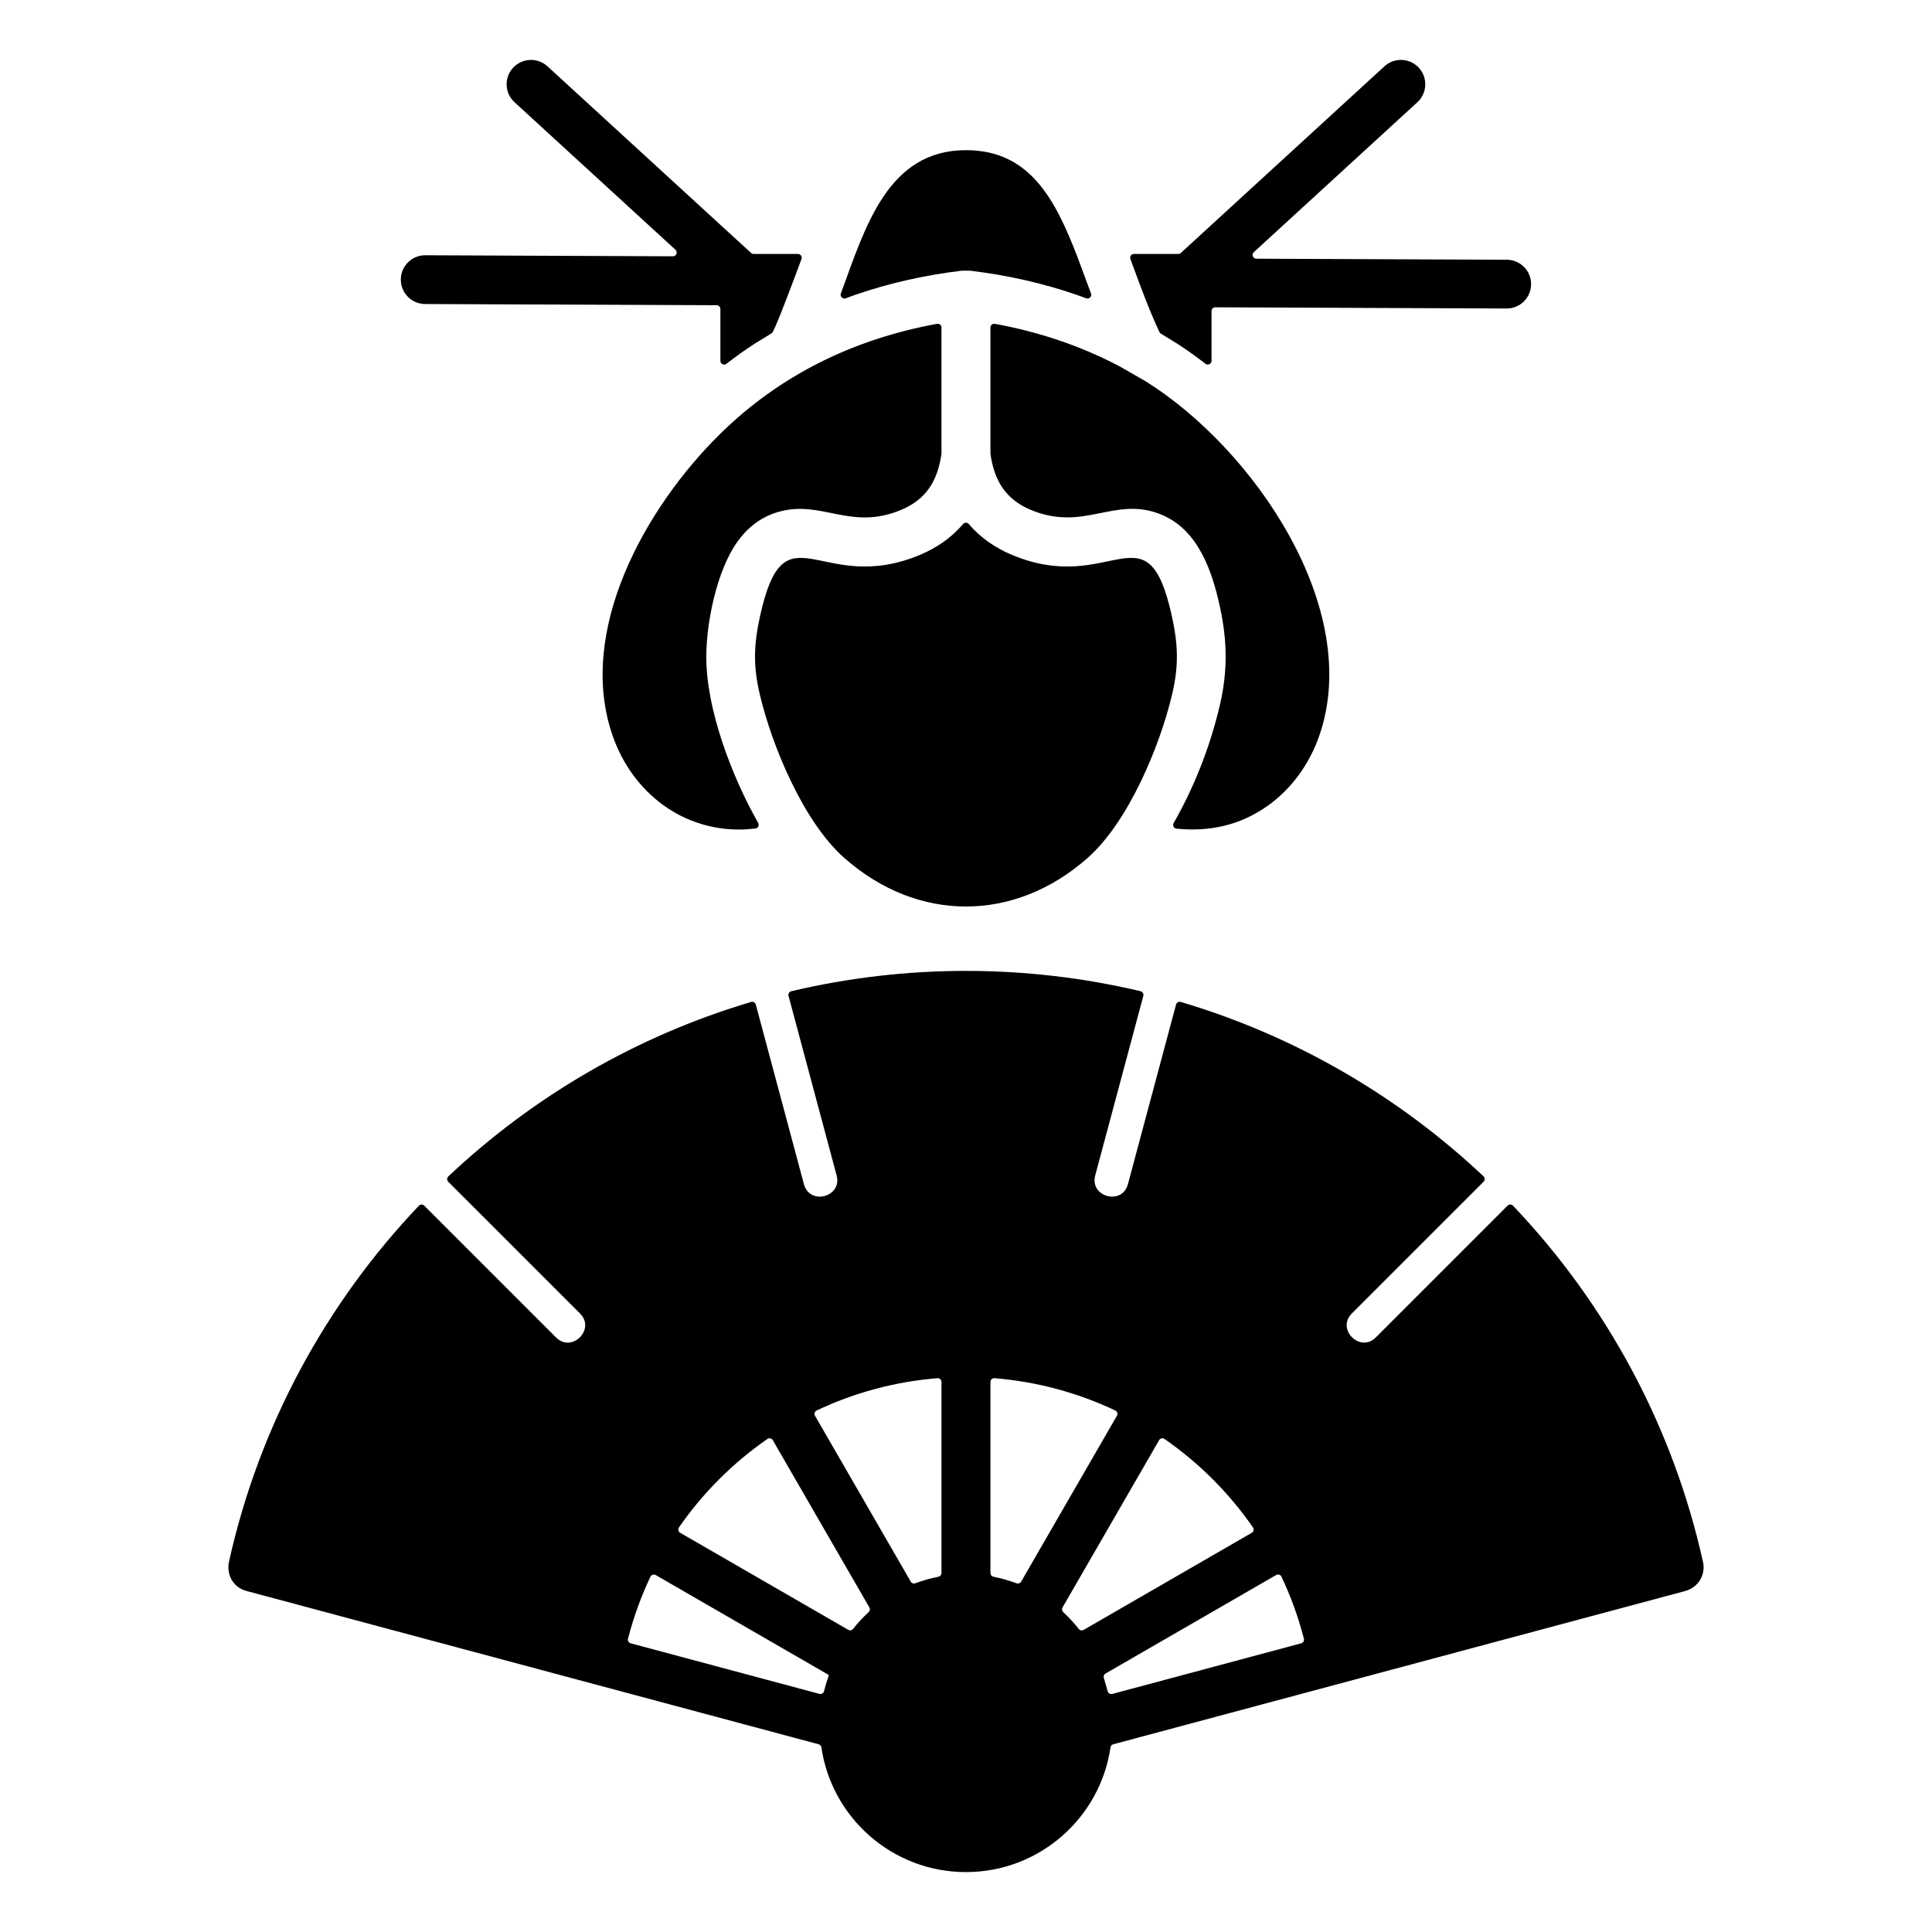 <svg id="Layer_1" enable-background="new 0 0 500 500" viewBox="0 0 500 500" xmlns="http://www.w3.org/2000/svg"><path clip-rule="evenodd" d="m110.016 78.683c-3.485-.013-6.299-2.85-6.285-6.335s2.85-6.299 6.335-6.285l64.081.265c.411.002.762-.237.911-.619.15-.382.054-.796-.249-1.073l-41.643-38.173c-2.569-2.35-2.747-6.339-.396-8.909 2.351-2.569 6.339-2.747 8.909-.396l52.703 48.311c.187.171.405.256.658.256h11.472c.329 0 .612.148.8.418s.228.587.114.895c-1.853 4.997-6.303 16.928-7.465 18.913-.085.144-.188.25-.33.338l-4.373 2.692c-.007.004-.012.007-.019.012-2.422 1.565-4.839 3.288-7.233 5.149-.301.234-.684.273-1.026.106s-.546-.494-.546-.875v-13.404c0-.535-.435-.972-.97-.974zm147.097 329.378c2.056.4 4.051.97 5.97 1.694.45.17.947-.008 1.188-.425l24.785-42.929c.141-.245.17-.508.086-.777s-.258-.47-.513-.59c-9.604-4.55-20.143-7.457-31.252-8.355-.281-.023-.532.064-.739.255s-.314.434-.314.716v49.455c.001.47.327.866.789.956zm18.048 9.158c-.339-.312-.413-.804-.183-1.203l24.998-43.298c.141-.244.355-.402.63-.464.276-.062.536-.011.768.15 8.932 6.189 16.695 13.95 22.893 22.892.161.232.212.493.15.768-.062.276-.219.49-.464.631l-43.512 25.122c-.422.244-.952.142-1.253-.242-1.225-1.557-2.573-3.014-4.027-4.356zm10.504 17.004c-.126-.436.055-.888.449-1.115l44.159-25.495c.244-.141.508-.17.777-.086s.47.258.59.513c2.421 5.109 4.376 10.481 5.811 16.061.133.516-.176 1.046-.691 1.184l-48.895 13.101c-.512.137-1.041-.161-1.188-.67zm-71.284-.296c.042-.144.084-.289.129-.433l-44.808-25.87c-.244-.141-.508-.17-.777-.086s-.47.258-.59.513c-2.418 5.105-4.372 10.473-5.806 16.049-.133.517.176 1.046.692 1.184l48.843 13.087c.263.07.514.036.749-.103.234-.139.385-.343.45-.607.306-1.253.675-2.482 1.103-3.683.004-.017.009-.033.015-.051zm6.407-12.367c-.302.383-.83.484-1.253.241l-43.502-25.116c-.245-.141-.402-.355-.464-.631s-.011-.536.15-.768c6.196-8.937 13.958-16.696 22.886-22.882.232-.161.493-.212.768-.15s.489.219.63.463l24.992 43.288c.231.399.156.891-.183 1.204-1.453 1.341-2.8 2.795-4.024 4.351zm16.105-11.81c-.45.17-.947-.008-1.187-.425l-24.782-42.924c-.141-.244-.17-.508-.086-.777s.258-.47.513-.59c9.604-4.55 20.143-7.457 31.252-8.355.281-.023.532.064.739.255s.314.434.314.716v49.452c0 .471-.326.867-.789.957-2.057.398-4.054.967-5.974 1.691zm1.268-266.18c-25.937 10.903-35.045-13.331-41.479 15.959-1.634 7.438-1.768 12.923-.029 20.254 3.232 13.624 11.421 33.013 21.792 42.201 18.996 16.828 44.093 16.829 63.089 0 10.383-9.198 18.555-28.567 21.792-42.201 1.74-7.326 1.603-12.821-.03-20.254-6.432-29.289-15.544-5.056-41.479-15.959-4.301-1.808-8.08-4.428-11.088-7.945-.192-.224-.446-.341-.74-.341-.295 0-.549.117-.741.341-3.006 3.517-6.786 6.136-11.087 7.945zm5.494-37.313v-21.49c0-.299-.121-.557-.351-.748s-.505-.264-.799-.21c-21.353 3.898-40.447 13.085-56.072 28.428-19.466 19.115-37.299 51.074-27.886 78.157 5.163 14.853 18.35 24.955 34.263 24.26.015-.001.027-.001.042-.003l2.604-.227c.34-.03.619-.215.778-.518s.153-.637-.015-.934c-6.801-11.966-13.544-29.51-13.431-43.328.07-8.637 2.692-21.844 7.955-29.305 2.603-3.689 6.02-6.471 10.541-7.811 11.335-3.36 18.742 4.976 31.978-.588 6.406-2.693 9.409-7.483 10.384-14.487.007-.047.009-.087.009-.134zm46.082-11.454c.011.006.021.011.031.017l6.683 3.837c.011.006.02.012.031.018 27.977 17.458 56.371 58.858 44.95 91.718-2.649 7.621-7.392 13.952-13.487 18.237-7.034 4.946-14.816 6.672-23.451 5.83-.339-.033-.614-.22-.771-.522-.156-.302-.149-.635.019-.931 5.377-9.415 9.378-19.641 11.908-30.306 2.134-8.996 1.984-16.905.02-25.847-1.986-9.045-5.564-19.793-15.211-23.711-12.053-4.895-19.853 4.632-33.741-1.205-6.403-2.692-9.412-7.484-10.384-14.487-.006-.047-.009-.087-.009-.134v-32.55c0-.299.12-.557.35-.748.23-.192.505-.264.799-.21 11.309 2.065 22.104 5.648 32.263 10.994zm3.411-26.149c2.136 5.809 4.327 11.767 6.906 17.265.084.18.203.312.372.416l4.297 2.645c.007.004.012.007.018.012 2.421 1.565 4.839 3.288 7.233 5.149.301.234.684.273 1.026.106s.546-.494.546-.875v-12.869c0-.269.096-.501.287-.69.191-.19.423-.285.692-.284l75.389.312c3.485.014 6.322-2.801 6.335-6.285.014-3.485-2.801-6.322-6.285-6.335l-64.82-.268c-.409-.002-.758-.242-.905-.623-.147-.382-.051-.793.25-1.069l42.324-38.797c2.569-2.35 2.747-6.339.396-8.909-2.35-2.569-6.339-2.747-8.909-.396l-52.703 48.311c-.187.171-.405.256-.658.256h-11.474c-.329 0-.611.148-.799.417-.188.27-.228.586-.115.894zm-43.158-29.79c-20.234 0-26.057 19.874-32.368 37.087-.134.365-.049.75.226 1.025.275.274.66.359 1.025.225l2.231-.819c.006-.002.011-.004.017-.006 8.855-3.067 18.102-5.152 27.713-6.312.041-.005.076-.007.117-.007l2.083.001c.041 0 .076.002.116.007 9.61 1.16 18.854 3.245 27.709 6.311.006.002.011.004.017.006l2.229.819c.366.134.752.049 1.026-.227.275-.276.359-.662.223-1.027l-3.487-9.378c-5.812-15.142-12.439-27.705-28.877-27.705zm0 445.632c-19.003 0-34.731-14.018-37.411-32.277-.058-.393-.328-.697-.711-.8l-148.099-39.683c-3.412-.913-5.36-4.244-4.423-7.938.002-.009.004-.017.006-.026 7.864-35.079 25.148-66.587 49.052-91.726.188-.198.421-.299.694-.303s.509.093.701.285l34.112 34.112c4.082 4.082 10.284-2.119 6.202-6.202l-34.095-34.096c-.193-.193-.289-.43-.285-.704.004-.273.107-.507.306-.695 22.059-20.788 48.824-36.38 78.348-45.135.262-.078.515-.049.753.084s.395.335.466.598l12.455 46.484c1.491 5.573 9.953 3.306 8.463-2.262l-12.453-46.479c-.071-.264-.036-.517.105-.752.14-.234.346-.386.612-.449 29.596-7.016 60.795-7.018 90.393-.004.266.063.472.214.612.449.14.234.175.488.105.752l-12.454 46.478c-1.49 5.568 6.972 7.834 8.463 2.262l12.456-46.484c.071-.264.227-.465.466-.598.238-.133.491-.162.753-.084 29.514 8.75 56.3 24.346 78.352 45.128.199.188.302.421.306.695s-.092.51-.285.704l-34.096 34.095c-4.082 4.082 2.119 10.284 6.202 6.202l34.112-34.112c.193-.193.429-.289.702-.285.273.003.506.105.694.303 24.022 25.258 41.361 56.947 49.174 92.229.732 3.312-1.286 6.592-4.533 7.457l.004.016-148.099 39.683c-.384.103-.653.407-.711.8-2.683 18.26-18.411 32.278-37.414 32.278z" fill-rule="evenodd"/></svg>